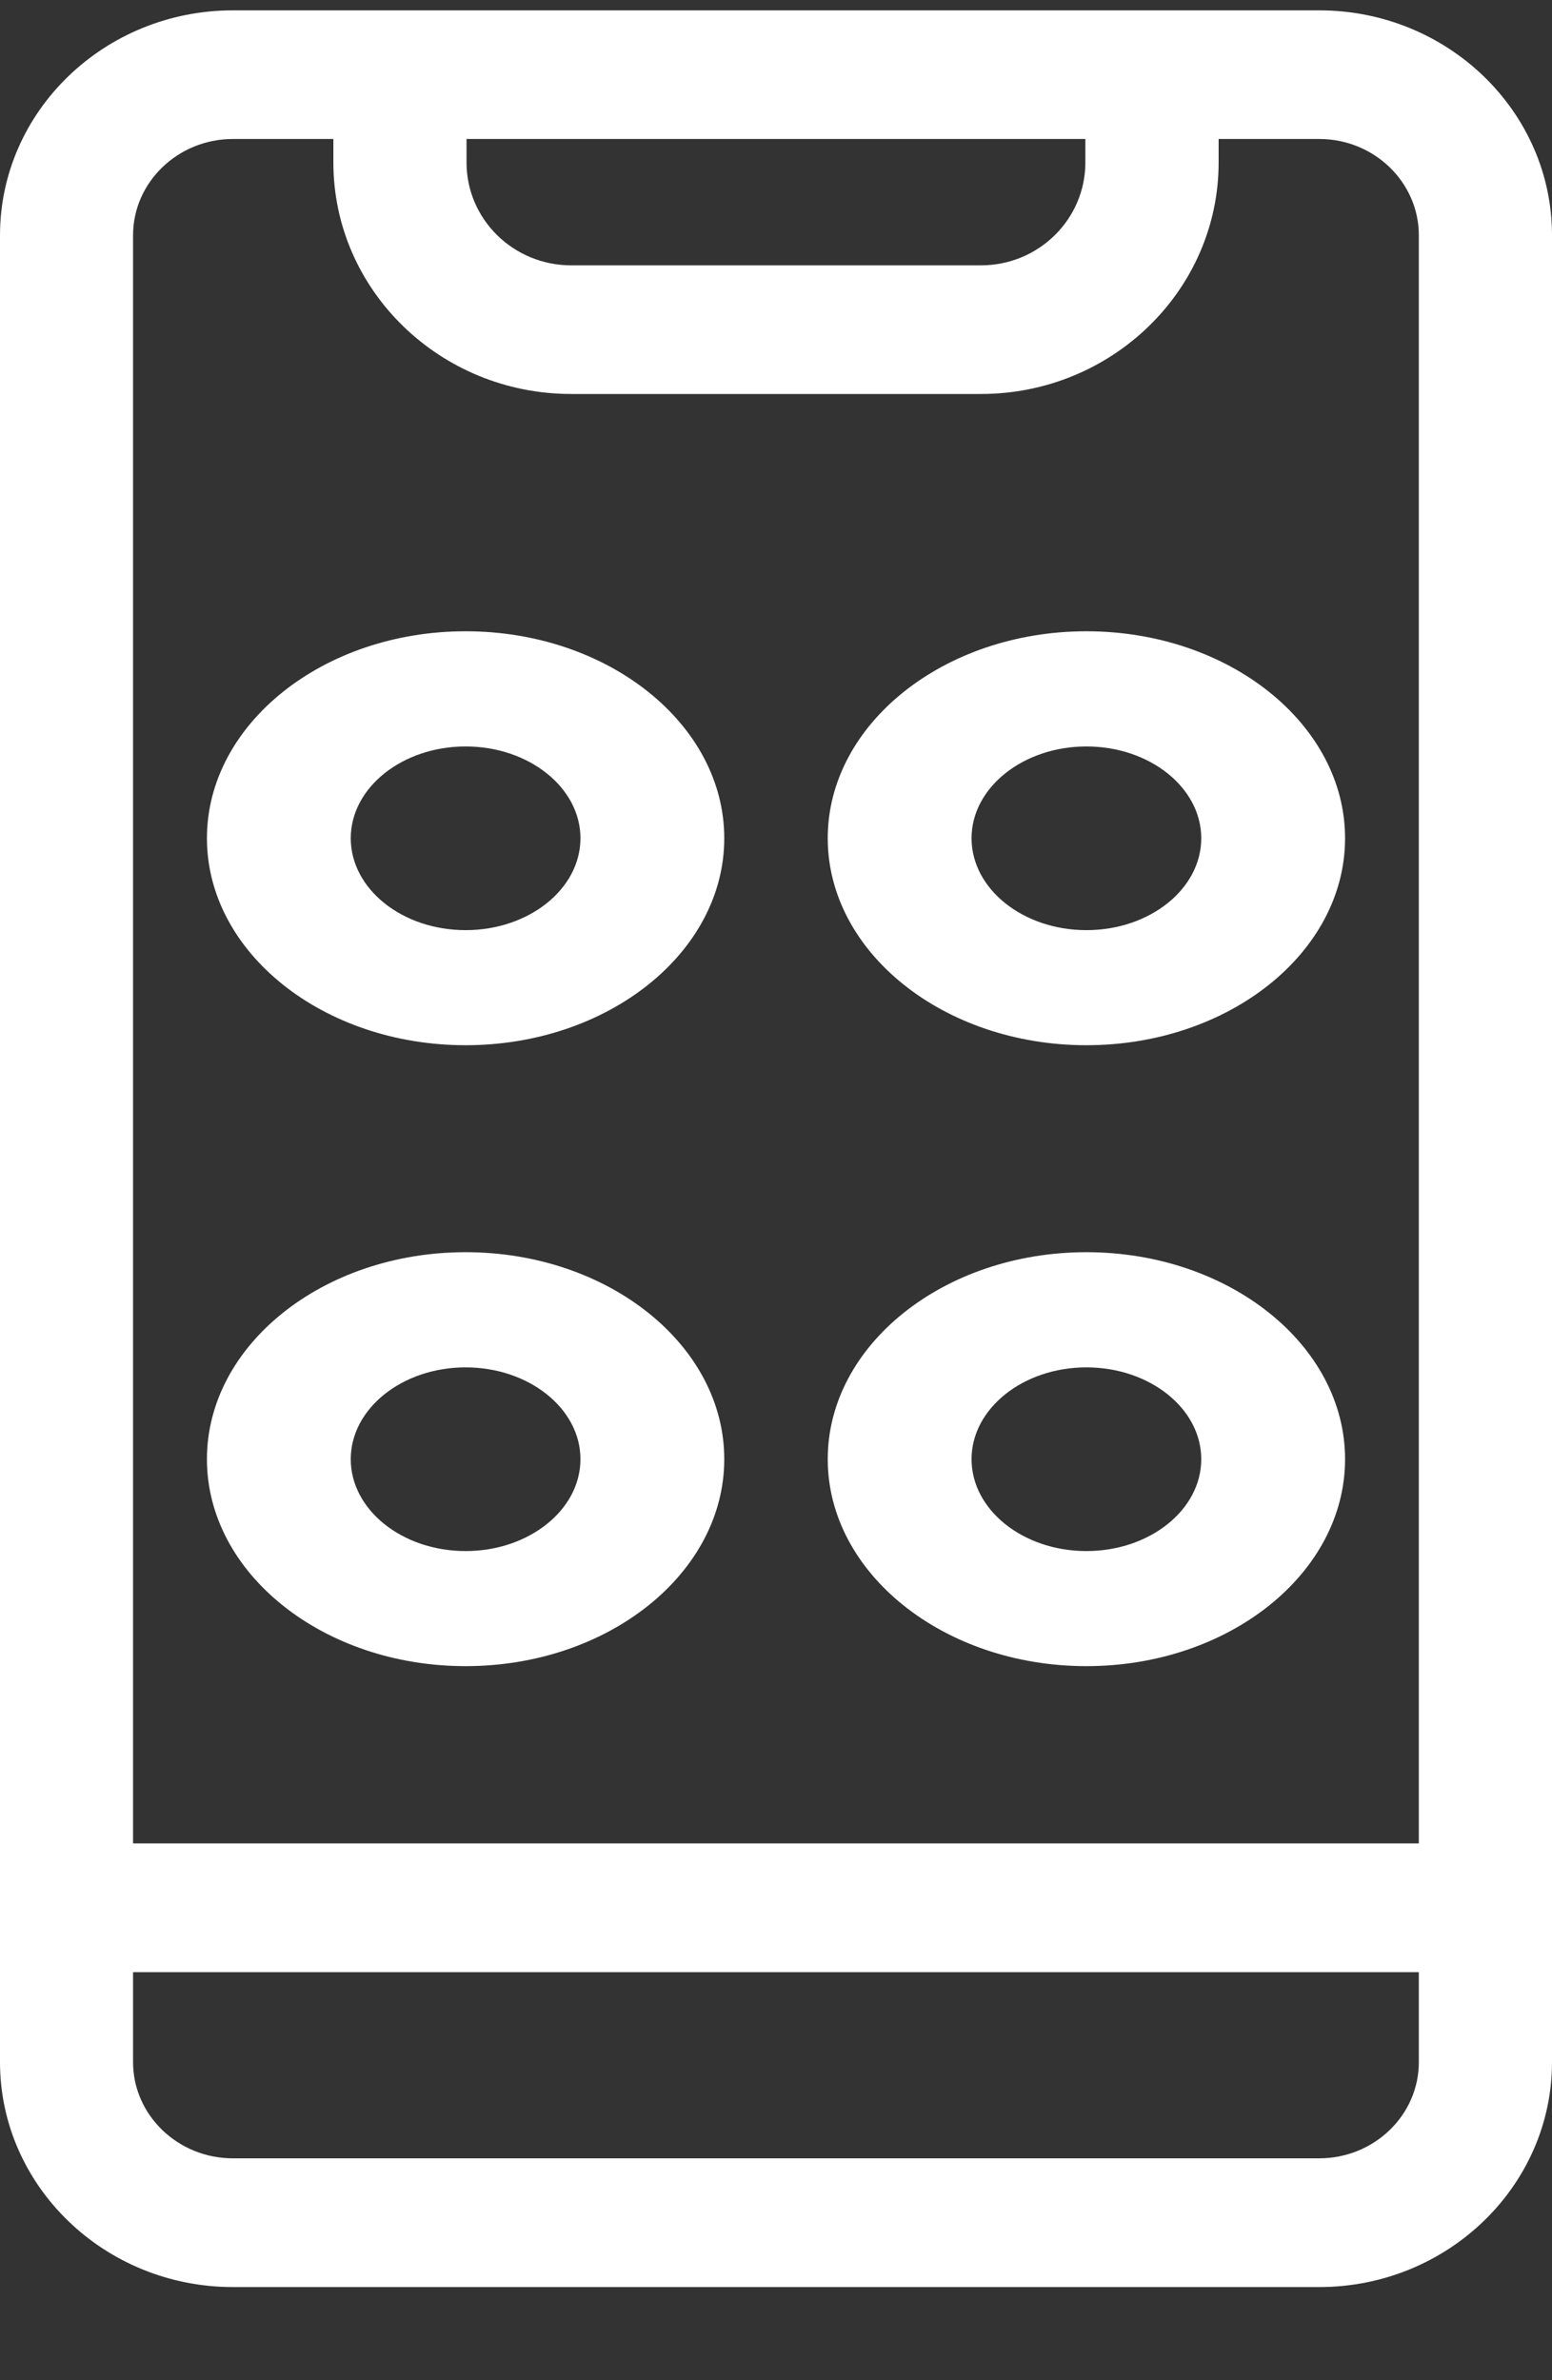 <?xml version="1.0" encoding="UTF-8"?>
<svg width="15px" height="23px" viewBox="0 0 15 23" version="1.1" xmlns="http://www.w3.org/2000/svg" xmlns:xlink="http://www.w3.org/1999/xlink">
    <rect x="0" y="0" width="15" height="23" fill="#333333" stroke="none"/>
    <title>Group 2</title>
    <g id="Wireframes" stroke="none" stroke-width="1" fill="none" fill-rule="evenodd">
        <g id="Product_Family-Livio-Edge-AI-Copy-3" transform="translate(-169, -1736)" fill="#FFFFFF">
            <g id="Group-34" transform="translate(162, 1130)">
                <g id="Group-23" transform="translate(7, 603)">
                    <g id="Group-2" transform="translate(0, 3.1)">
                        <path d="M12.75,20.756 L2.251,20.756 C1.72,20.756 1.286,20.339 1.286,19.826 L1.286,18.957 L13.713,18.957 L13.713,19.826 C13.713,20.339 13.281,20.756 12.75,20.756 L12.75,20.756 Z M2.251,1.243 L3.222,1.243 L3.222,1.47 C3.222,2.704 4.253,3.707 5.52,3.707 L9.481,3.707 C10.747,3.707 11.778,2.704 11.778,1.47 L11.778,1.243 L12.75,1.243 C13.281,1.243 13.713,1.661 13.713,2.174 L13.713,17.713 L1.286,17.713 L1.286,2.174 C1.286,1.661 1.72,1.243 2.251,1.243 L2.251,1.243 Z M4.509,1.243 L10.49,1.243 L10.49,1.47 C10.49,2.019 10.038,2.464 9.481,2.464 L5.52,2.464 C4.962,2.464 4.509,2.019 4.509,1.47 L4.509,1.243 Z M12.75,0 L2.251,0 C1.01,0 0,0.975 0,2.174 L0,19.826 C0,21.024 1.01,22 2.251,22 L12.75,22 C13.99,22 15,21.024 15,19.826 L15,2.174 C15,0.975 13.99,0 12.75,0 L12.75,0 Z" id="Fill-1"></path>
                        <path d="M4.5,7.113 C5.112,7.113 5.61,7.511 5.61,8 C5.61,8.49 5.112,8.888 4.5,8.888 C3.888,8.888 3.39,8.49 3.39,8 C3.39,7.511 3.888,7.113 4.5,7.113 M4.5,10 C5.878,10 7,9.103 7,8 C7,6.898 5.878,6 4.5,6 C3.122,6 2,6.898 2,8 C2,9.103 3.122,10 4.5,10" id="Fill-4"></path>
                        <path d="M4.5,13.113 C5.112,13.113 5.61,13.511 5.61,14 C5.61,14.49 5.112,14.888 4.5,14.888 C3.888,14.888 3.39,14.49 3.39,14 C3.39,13.511 3.888,13.113 4.5,13.113 M4.5,16 C5.878,16 7,15.103 7,14 C7,12.898 5.878,12 4.5,12 C3.122,12 2,12.898 2,14 C2,15.103 3.122,16 4.5,16" id="Fill-6"></path>
                        <path d="M10.5,7.113 C11.112,7.113 11.61,7.511 11.61,8 C11.61,8.49 11.112,8.888 10.5,8.888 C9.888,8.888 9.39,8.49 9.39,8 C9.39,7.511 9.888,7.113 10.5,7.113 M10.5,10 C11.878,10 13,9.103 13,8 C13,6.898 11.878,6 10.5,6 C9.122,6 8,6.898 8,8 C8,9.103 9.122,10 10.5,10" id="Fill-8"></path>
                        <path d="M10.5,13.113 C11.112,13.113 11.61,13.511 11.61,14 C11.61,14.49 11.112,14.888 10.5,14.888 C9.888,14.888 9.39,14.49 9.39,14 C9.39,13.511 9.888,13.113 10.5,13.113 M10.5,16 C11.878,16 13,15.103 13,14 C13,12.898 11.878,12 10.5,12 C9.122,12 8,12.898 8,14 C8,15.103 9.122,16 10.5,16" id="Fill-10"></path>
                    </g>
                </g>
            </g>
        </g>
    </g>
</svg>